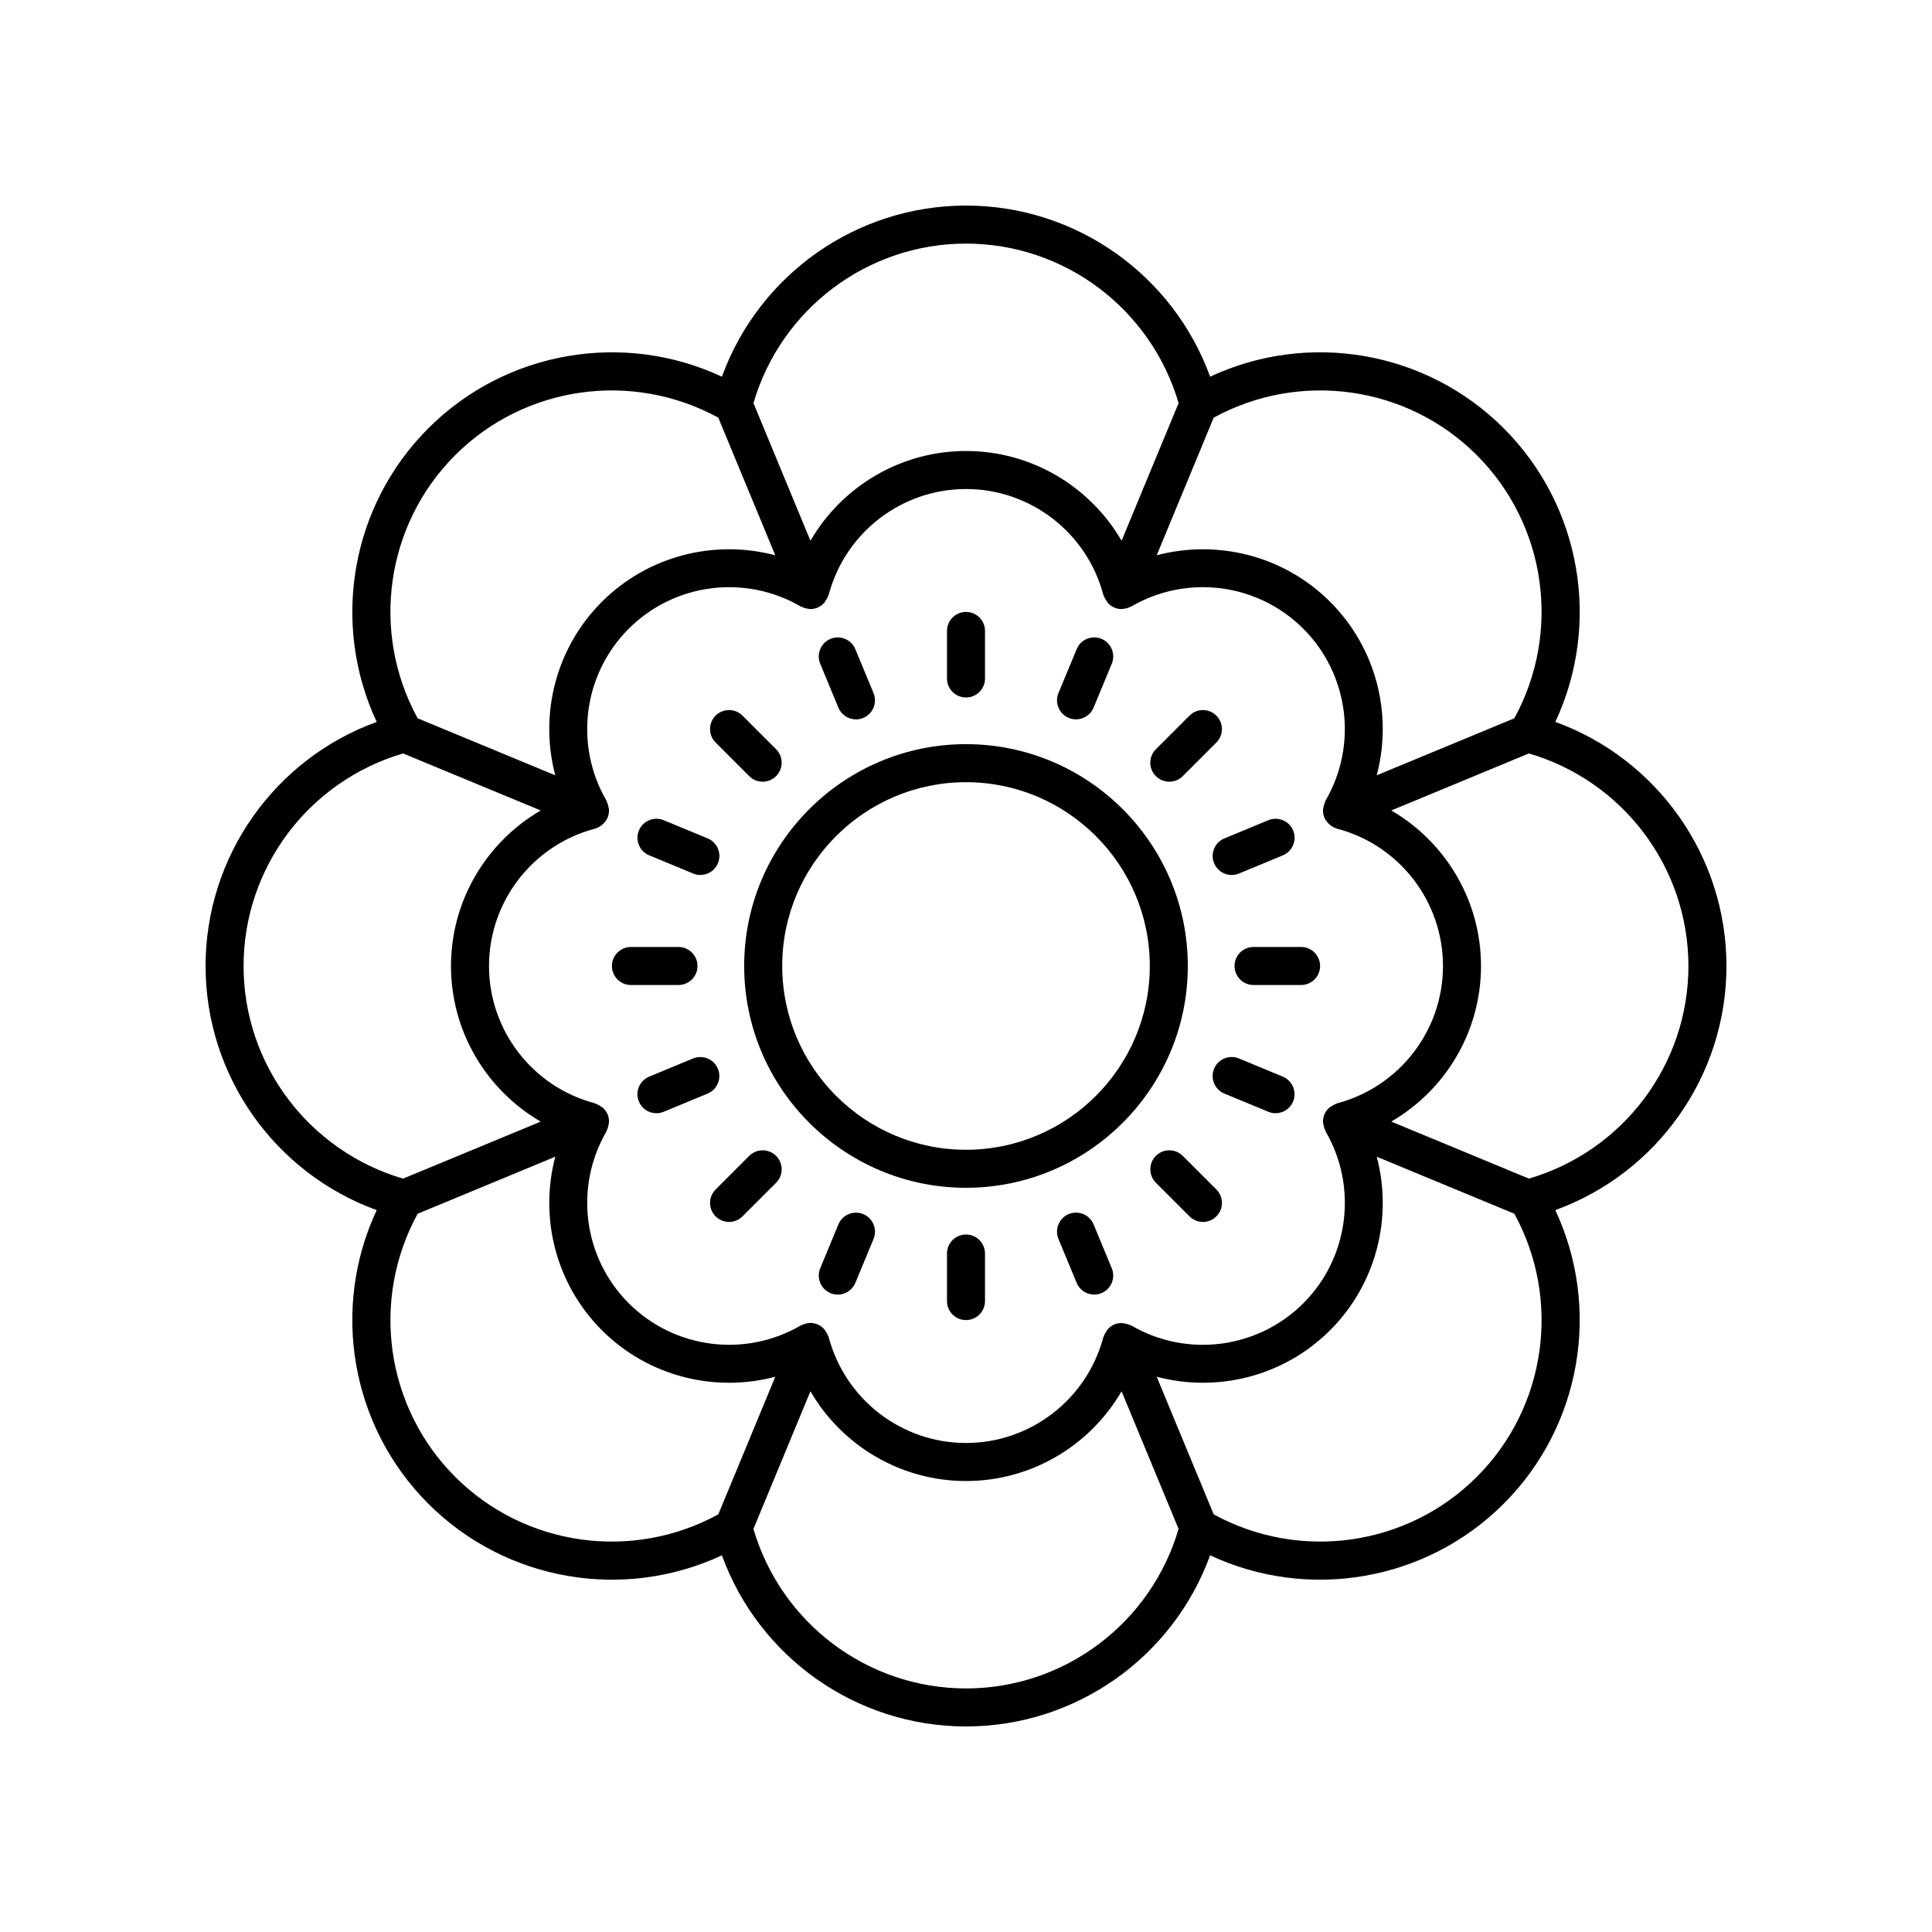 <?xml version="1.0" encoding="UTF-8"?>
<!-- Uploaded to: SVG Repo, www.svgrepo.com, Generator: SVG Repo Mixer Tools -->
<svg fill="#000000" width="800px" height="800px" version="1.1" viewBox="144 144 512 512" xmlns="http://www.w3.org/2000/svg">
 <g>
  <path d="m400 341.21c-32.414 0-58.785 26.367-58.785 58.781 0 32.414 26.371 58.785 58.785 58.785 32.41 0 58.781-26.371 58.781-58.781 0-32.414-26.371-58.785-58.781-58.785zm0 107.49c-26.859 0-48.707-21.852-48.707-48.707-0.004-26.852 21.848-48.703 48.707-48.703 26.855 0 48.707 21.852 48.707 48.707s-21.852 48.703-48.707 48.703z"/>
  <path d="m556.18 335.31c12.156-26.012 6.918-57.215-13.676-77.809-20.594-20.59-51.789-25.836-77.809-13.676-9.805-26.992-35.57-45.348-64.691-45.348s-54.887 18.359-64.688 45.352c-26.016-12.156-57.219-6.918-77.809 13.676-20.594 20.594-25.836 51.797-13.676 77.809-26.996 9.797-45.352 35.562-45.352 64.688 0 29.121 18.355 54.891 45.348 64.691-12.156 26.012-6.918 57.215 13.676 77.809 20.59 20.586 51.781 25.828 77.809 13.676 9.801 26.988 35.566 45.348 64.691 45.348 29.121 0 54.887-18.359 64.688-45.352 26.016 12.156 57.227 6.914 77.809-13.676 20.594-20.594 25.836-51.797 13.676-77.809 26.992-9.801 45.352-35.566 45.352-64.688 0-29.125-18.359-54.891-45.348-64.691zm-20.805-70.684c18.461 18.465 22.422 46.91 9.941 69.727l-36.469 15.109c4.277-16.133-0.109-33.746-12.34-45.969-12.223-12.223-29.84-16.605-45.969-12.336l15.105-36.477c22.836-12.473 51.27-8.516 69.73 9.945zm-37.035 171.77c-0.102 0.027-0.172 0.109-0.27 0.145-0.473 0.156-0.891 0.402-1.297 0.688-0.18 0.129-0.383 0.207-0.543 0.359-0.523 0.48-0.969 1.055-1.258 1.754-0.289 0.699-0.379 1.422-0.348 2.129 0.008 0.219 0.09 0.414 0.129 0.629 0.086 0.496 0.207 0.965 0.434 1.41 0.047 0.094 0.035 0.203 0.09 0.293 8.609 14.766 6.188 33.512-5.883 45.582-12.074 12.066-30.828 14.488-45.578 5.891-0.094-0.055-0.203-0.043-0.301-0.094-0.438-0.219-0.898-0.336-1.383-0.422-0.227-0.039-0.434-0.125-0.664-0.133-0.707-0.031-1.426 0.062-2.121 0.348-0.699 0.289-1.273 0.734-1.754 1.258-0.148 0.16-0.227 0.355-0.352 0.531-0.293 0.414-0.539 0.836-0.695 1.312-0.031 0.098-0.113 0.168-0.141 0.266-4.371 16.523-19.336 28.066-36.402 28.066s-32.035-11.543-36.395-28.066c-0.027-0.102-0.109-0.168-0.141-0.266-0.156-0.48-0.406-0.902-0.699-1.316-0.125-0.176-0.203-0.371-0.352-0.531-0.48-0.523-1.055-0.969-1.754-1.258-0.621-0.254-1.273-0.383-1.93-0.383-0.008 0-0.016 0.004-0.02 0.004-0.012 0-0.023 0.004-0.035 0.004-0.566 0.008-1.121 0.141-1.656 0.336-0.133 0.051-0.258 0.102-0.387 0.16-0.145 0.066-0.297 0.102-0.434 0.18-14.766 8.598-33.5 6.176-45.578-5.891-12.07-12.07-14.488-30.812-5.883-45.582 0.051-0.09 0.043-0.199 0.09-0.293 0.227-0.449 0.348-0.918 0.434-1.414 0.035-0.215 0.117-0.41 0.129-0.625 0.031-0.711-0.059-1.43-0.352-2.133-0.289-0.699-0.734-1.273-1.258-1.754-0.16-0.148-0.359-0.23-0.543-0.355-0.41-0.285-0.824-0.535-1.297-0.688-0.098-0.031-0.168-0.117-0.273-0.145-16.531-4.352-28.074-19.316-28.074-36.387 0-17.074 11.543-32.035 28.07-36.395 0.02-0.004 0.031-0.023 0.051-0.027 0.656-0.18 1.246-0.516 1.781-0.945 0.121-0.098 0.227-0.191 0.336-0.301 0.488-0.469 0.926-1.004 1.199-1.672 0.289-0.699 0.379-1.422 0.352-2.133-0.008-0.215-0.09-0.41-0.129-0.625-0.086-0.496-0.207-0.969-0.434-1.414-0.047-0.094-0.035-0.203-0.09-0.293-8.605-14.77-6.184-33.512 5.883-45.582 12.078-12.07 30.824-14.488 45.578-5.891 0.066 0.039 0.145 0.031 0.211 0.066 0.555 0.289 1.148 0.473 1.773 0.543 0.109 0.012 0.211 0.043 0.324 0.047 0.078 0.004 0.152 0.035 0.23 0.035 0.645 0 1.301-0.125 1.93-0.387 0.699-0.289 1.273-0.734 1.754-1.258 0.145-0.16 0.227-0.355 0.352-0.531 0.293-0.414 0.539-0.836 0.699-1.316 0.031-0.098 0.113-0.168 0.141-0.266 4.359-16.52 19.324-28.062 36.395-28.062 17.066 0 32.035 11.543 36.395 28.066 0.027 0.102 0.109 0.168 0.141 0.266 0.156 0.477 0.406 0.902 0.695 1.312 0.125 0.176 0.203 0.371 0.352 0.531 0.48 0.523 1.055 0.969 1.754 1.258 0.629 0.262 1.285 0.387 1.93 0.387 0.078 0 0.152-0.031 0.23-0.035 0.109-0.004 0.211-0.035 0.324-0.047 0.625-0.07 1.219-0.25 1.773-0.543 0.066-0.035 0.148-0.027 0.211-0.066 14.766-8.602 33.504-6.184 45.578 5.891 12.074 12.07 14.496 30.812 5.883 45.582-0.055 0.09-0.043 0.199-0.09 0.293-0.227 0.445-0.348 0.918-0.434 1.41-0.035 0.215-0.121 0.41-0.129 0.629-0.031 0.711 0.059 1.43 0.348 2.129 0.277 0.664 0.711 1.203 1.199 1.672 0.113 0.105 0.215 0.203 0.336 0.301 0.535 0.426 1.125 0.762 1.781 0.945 0.02 0.004 0.031 0.023 0.051 0.027 16.531 4.359 28.074 19.324 28.074 36.398 0 17.07-11.543 32.035-28.066 36.391zm-98.336-227.84c26.109 0 49.02 17.312 56.336 42.273l-15.105 36.473c-8.391-14.43-23.945-23.781-41.23-23.781s-32.84 9.348-41.227 23.781l-15.105-36.473c7.309-24.961 30.219-42.273 56.332-42.273zm-135.38 56.074c18.449-18.461 46.898-22.426 69.73-9.945l15.105 36.473c-16.125-4.273-33.746 0.121-45.969 12.34-12.223 12.219-16.613 29.832-12.336 45.969l-36.473-15.109c-12.484-22.82-8.52-51.262 9.941-69.727zm-56.074 135.38c0-26.109 17.312-49.02 42.273-56.336l36.477 15.109c-14.434 8.383-23.785 23.938-23.785 41.227 0 17.285 9.352 32.844 23.781 41.23l-36.477 15.109c-24.957-7.32-42.27-30.234-42.27-56.34zm56.074 135.37c-18.461-18.465-22.422-46.91-9.941-69.727l36.473-15.109c-4.273 16.137 0.113 33.746 12.336 45.969 12.223 12.227 29.844 16.613 45.969 12.34l-15.105 36.473c-22.832 12.473-51.273 8.516-69.73-9.945zm135.38 56.074c-26.105 0-49.02-17.312-56.336-42.273l15.105-36.473c8.387 14.434 23.941 23.781 41.23 23.781 17.285 0 32.84-9.348 41.227-23.781l15.105 36.473c-7.312 24.961-30.227 42.273-56.332 42.273zm135.37-56.074c-18.457 18.453-46.902 22.418-69.73 9.945l-15.105-36.473c16.125 4.273 33.746-0.117 45.969-12.34 12.227-12.223 16.617-29.832 12.34-45.969l36.473 15.109c12.48 22.82 8.516 51.266-9.945 69.727zm13.805-79.035-36.477-15.109c14.43-8.387 23.781-23.941 23.781-41.227s-9.352-32.844-23.781-41.23l36.477-15.109c24.957 7.316 42.27 30.23 42.27 56.34 0 26.105-17.312 49.02-42.27 56.336z"/>
  <path d="m400 328.84c2.785 0 5.039-2.254 5.039-5.039v-12.594c0-2.781-2.254-5.039-5.039-5.039s-5.039 2.254-5.039 5.039v12.594c0 2.781 2.254 5.039 5.039 5.039z"/>
  <path d="m366.18 331.53c0.801 1.941 2.68 3.113 4.656 3.113 0.645 0 1.301-0.125 1.93-0.387 2.566-1.066 3.789-4.012 2.727-6.582l-4.82-11.637c-1.062-2.574-4.023-3.785-6.582-2.727-2.566 1.066-3.789 4.012-2.727 6.582z"/>
  <path d="m342.55 349.68c0.984 0.984 2.273 1.477 3.562 1.477 1.289 0 2.578-0.492 3.562-1.477 1.969-1.965 1.969-5.156 0-7.125l-8.906-8.906c-1.969-1.969-5.156-1.969-7.125 0-1.969 1.965-1.969 5.156 0 7.125z"/>
  <path d="m316.04 370.67 11.637 4.82c0.629 0.262 1.285 0.387 1.93 0.387 1.973 0 3.852-1.172 4.656-3.113 1.062-2.57-0.156-5.519-2.727-6.582l-11.637-4.82c-2.562-1.062-5.516 0.156-6.582 2.727-1.066 2.57 0.152 5.519 2.723 6.582z"/>
  <path d="m328.84 400c0-2.781-2.254-5.039-5.039-5.039h-12.594c-2.785 0-5.039 2.254-5.039 5.039 0 2.781 2.254 5.039 5.039 5.039h12.594c2.785-0.004 5.039-2.258 5.039-5.039z"/>
  <path d="m334.25 427.23c-1.062-2.57-4.023-3.777-6.582-2.727l-11.637 4.82c-2.566 1.066-3.789 4.012-2.727 6.582 0.801 1.938 2.68 3.113 4.656 3.113 0.645 0 1.301-0.125 1.93-0.387l11.637-4.82c2.562-1.062 3.785-4.012 2.723-6.582z"/>
  <path d="m342.55 450.32-8.906 8.906c-1.969 1.969-1.969 5.16 0 7.125 0.984 0.984 2.273 1.477 3.562 1.477 1.289 0 2.578-0.492 3.562-1.477l8.906-8.906c1.969-1.969 1.969-5.16 0-7.125s-5.156-1.965-7.125 0z"/>
  <path d="m372.77 465.75c-2.559-1.055-5.519 0.152-6.582 2.727l-4.82 11.637c-1.062 2.57 0.156 5.519 2.727 6.582 0.629 0.262 1.285 0.387 1.93 0.387 1.973 0 3.852-1.172 4.656-3.113l4.82-11.637c1.059-2.57-0.16-5.519-2.731-6.582z"/>
  <path d="m400 471.16c-2.785 0-5.039 2.254-5.039 5.039v12.594c0 2.781 2.254 5.039 5.039 5.039s5.039-2.254 5.039-5.039v-12.594c-0.004-2.781-2.254-5.039-5.039-5.039z"/>
  <path d="m433.81 468.47c-1.062-2.574-4.019-3.777-6.582-2.727-2.566 1.066-3.789 4.012-2.727 6.582l4.82 11.637c0.801 1.941 2.68 3.113 4.656 3.113 0.645 0 1.301-0.125 1.93-0.387 2.566-1.066 3.789-4.012 2.727-6.582z"/>
  <path d="m457.45 450.32c-1.969-1.969-5.156-1.969-7.125 0-1.969 1.965-1.969 5.156 0 7.125l8.906 8.906c0.984 0.984 2.273 1.477 3.562 1.477 1.289 0 2.578-0.492 3.562-1.477 1.969-1.965 1.969-5.156 0-7.125z"/>
  <path d="m483.96 429.32-11.637-4.82c-2.559-1.055-5.519 0.152-6.582 2.727-1.062 2.57 0.156 5.519 2.727 6.582l11.637 4.82c0.629 0.262 1.285 0.387 1.93 0.387 1.973 0 3.852-1.172 4.656-3.113 1.055-2.57-0.164-5.516-2.731-6.582z"/>
  <path d="m488.8 394.96h-12.594c-2.785 0-5.039 2.254-5.039 5.039 0 2.781 2.254 5.039 5.039 5.039h12.594c2.785 0 5.039-2.254 5.039-5.039-0.004-2.785-2.258-5.039-5.039-5.039z"/>
  <path d="m465.75 372.77c0.801 1.938 2.68 3.113 4.656 3.113 0.645 0 1.301-0.125 1.93-0.387l11.637-4.82c2.566-1.066 3.789-4.012 2.727-6.582-1.066-2.57-4.019-3.785-6.582-2.727l-11.637 4.82c-2.574 1.066-3.793 4.012-2.731 6.582z"/>
  <path d="m453.88 351.16c1.289 0 2.578-0.492 3.562-1.477l8.906-8.906c1.969-1.969 1.969-5.16 0-7.125-1.969-1.969-5.156-1.969-7.125 0l-8.906 8.906c-1.969 1.969-1.969 5.16 0 7.125 0.984 0.984 2.273 1.477 3.562 1.477z"/>
  <path d="m427.23 334.25c0.629 0.262 1.285 0.387 1.93 0.387 1.973 0 3.852-1.172 4.656-3.113l4.82-11.637c1.062-2.57-0.156-5.519-2.727-6.582-2.555-1.059-5.519 0.148-6.582 2.727l-4.82 11.637c-1.066 2.566 0.156 5.516 2.723 6.582z"/>
 </g>
</svg>